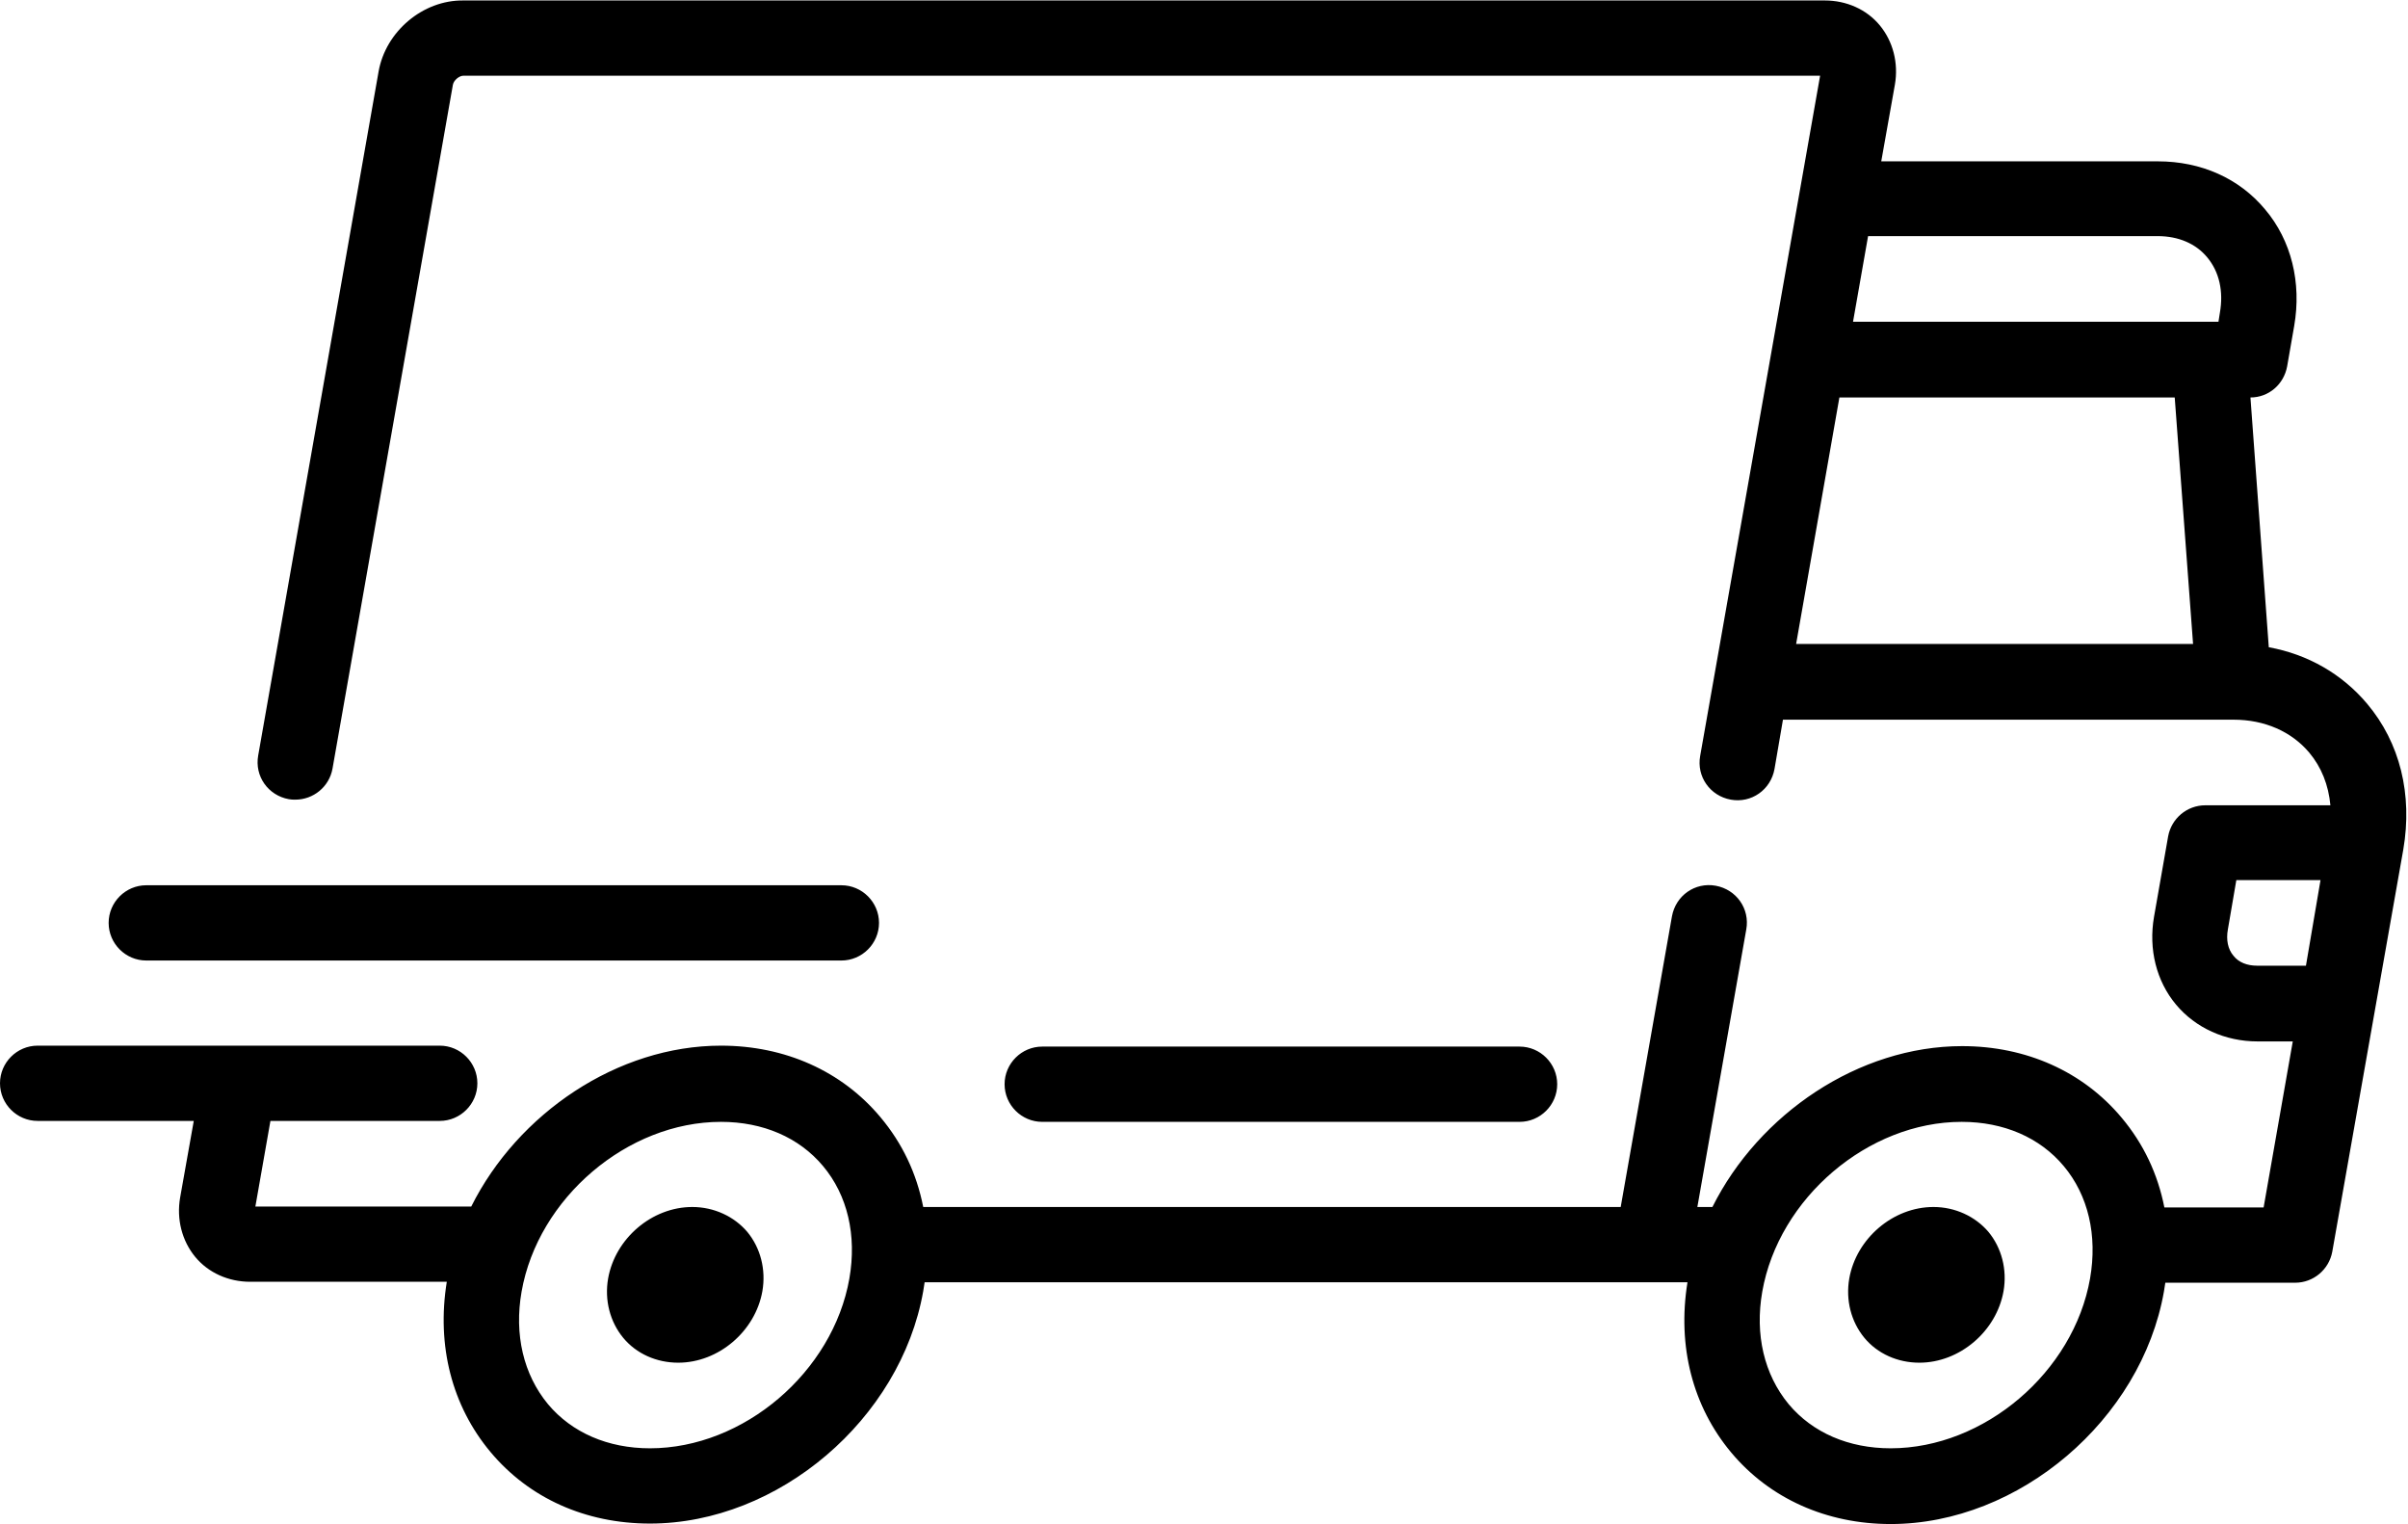 <?xml version="1.0" encoding="utf-8"?>
<!-- Generator: Adobe Illustrator 21.0.0, SVG Export Plug-In . SVG Version: 6.00 Build 0)  -->
<svg version="1.1" id="Shape_1_1_" xmlns="http://www.w3.org/2000/svg" xmlns:xlink="http://www.w3.org/1999/xlink" x="0px" y="0px"
	 viewBox="0 0 512 324" style="enable-background:new 0 0 512 324;" xml:space="preserve">
<style type="text/css">
	.st0{fill-rule:evenodd;clip-rule:evenodd;}
</style>
<g id="Shape_1">
	<g>
		<path class="st0" d="M503.3,149.6c-5.3-6.3-12.6-10.5-20.9-12l-3.9-53.1c3.9,0,7.1-2.8,7.8-6.6l1.5-8.6c1.6-9.2-0.6-18.2-6.2-24.8
			c-5.5-6.6-13.6-10.2-22.8-10.2H400l2.9-16.3c0.8-4.6-0.4-9.2-3.2-12.6c-2.8-3.4-7.1-5.3-11.7-5.3H98.5C89.9,0,82,6.7,80.5,15.2
			L54.9,160.6c-0.8,4.4,2.1,8.5,6.5,9.3c0.5,0.1,0.9,0.1,1.4,0.1c3.8,0,7.2-2.7,7.9-6.6L96.3,18c0.2-1,1.4-1.9,2.2-1.9l288.5,0
			l-25.5,144.6c-0.8,4.4,2.1,8.5,6.5,9.3c4.4,0.8,8.5-2.1,9.3-6.5l1.8-10.5h95.8c6.6,0,12.3,2.5,16.1,7c2.6,3.1,4.1,6.9,4.5,11.2
			h-26.6c-3.9,0-7.2,2.8-7.9,6.6l-3,17.1c-1.2,6.9,0.5,13.7,4.7,18.7c4.1,4.9,10.4,7.8,17.3,7.8h7.5l-6.2,35.3h-21.1
			c-1.4-7.1-4.4-13.5-9.1-19.1c-8.2-9.8-20.3-15.2-33.9-15.2c-22,0-43.2,14.4-53.1,34.2h-3.2l10.4-59c0.8-4.4-2.1-8.5-6.5-9.3
			c-4.4-0.8-8.5,2.1-9.3,6.5l-10.9,61.8H196.3c-1.4-7.1-4.4-13.5-9.1-19.1c-8.2-9.8-20.3-15.2-33.9-15.2c-22,0-43.2,14.4-53.1,34.2
			l-45.9,0l3.2-18.2h36c4.4,0,8-3.6,8-8c0-4.4-3.6-8-8-8H8c-4.4,0-8,3.6-8,8c0,4.4,3.6,8,8,8h33.2l-2.9,16.3
			c-0.8,4.6,0.4,9.2,3.2,12.6c2.8,3.4,7.1,5.3,11.7,5.3H95c-2.2,13.6,1.1,26.4,9.3,36.2c8.2,9.8,20.2,15.2,33.9,15.2
			c27.3,0,53.3-22.2,58.1-49.4c0.1-0.6,0.2-1.3,0.3-1.9h162.2c-2.2,13.6,1.1,26.4,9.3,36.2c8.2,9.8,20.3,15.2,33.9,15.2
			c27.3,0,53.3-22.2,58.1-49.4c0.1-0.6,0.2-1.3,0.3-1.9H488c3.9,0,7.2-2.8,7.9-6.6l15.1-85.5C513,168.9,510.3,157.9,503.3,149.6z
			 M381.9,136.9l9.2-52.4h71.3l3.9,52.4H381.9z M472,66.5l-0.3,1.9H394l3.2-18.2h61.6c4.4,0,8.1,1.6,10.5,4.5
			C471.9,57.8,472.8,62,472,66.5z M180.6,271.8c-3.5,19.9-22.5,36.1-42.4,36.1c-8.9,0-16.6-3.3-21.7-9.4c-5.2-6.3-7.2-14.8-5.6-23.9
			c3.5-19.9,22.5-36.1,42.4-36.1c8.9,0,16.6,3.3,21.7,9.4C180.2,254.1,182.2,262.6,180.6,271.8z M444.4,271.8
			c-3.5,19.9-22.5,36.1-42.4,36.1c-8.9,0-16.6-3.3-21.7-9.4c-5.2-6.3-7.2-14.8-5.6-23.9c3.5-19.9,22.5-36.1,42.4-36.1
			c8.9,0,16.6,3.3,21.7,9.4C444,254.1,446,262.6,444.4,271.8z M490.3,205.3h-10.4v0c-2.1,0-3.9-0.7-5-2.1c-1.2-1.4-1.6-3.4-1.2-5.6
			l1.8-10.5h17.9L490.3,205.3z M147.2,256.6c-8.6,0-16.4,6.7-17.9,15.2c-0.8,4.6,0.4,9.2,3.2,12.6c2.8,3.4,7.1,5.3,11.7,5.3
			c8.6,0,16.4-6.7,17.9-15.2c0.8-4.6-0.4-9.2-3.2-12.6C156.1,258.6,151.8,256.6,147.2,256.6z M411.1,256.6
			c-8.6,0-16.4,6.7-17.9,15.2c-0.8,4.6,0.4,9.2,3.2,12.6c2.8,3.4,7.1,5.3,11.7,5.3c8.6,0,16.4-6.7,17.9-15.2
			c0.8-4.6-0.4-9.2-3.2-12.6C420,258.6,415.7,256.6,411.1,256.6z M323.1,238.5c4.4,0,8-3.6,8-8c0-4.4-3.6-8-8-8H221.6
			c-4.4,0-8,3.6-8,8c0,4.4,3.6,8,8,8H323.1z M31.1,204.2h147.8c4.4,0,8-3.6,8-8c0-4.4-3.6-8-8-8H31.1c-4.4,0-8,3.6-8,8
			C23.1,200.6,26.7,204.2,31.1,204.2z"/>
	</g>
</g>
</svg>
